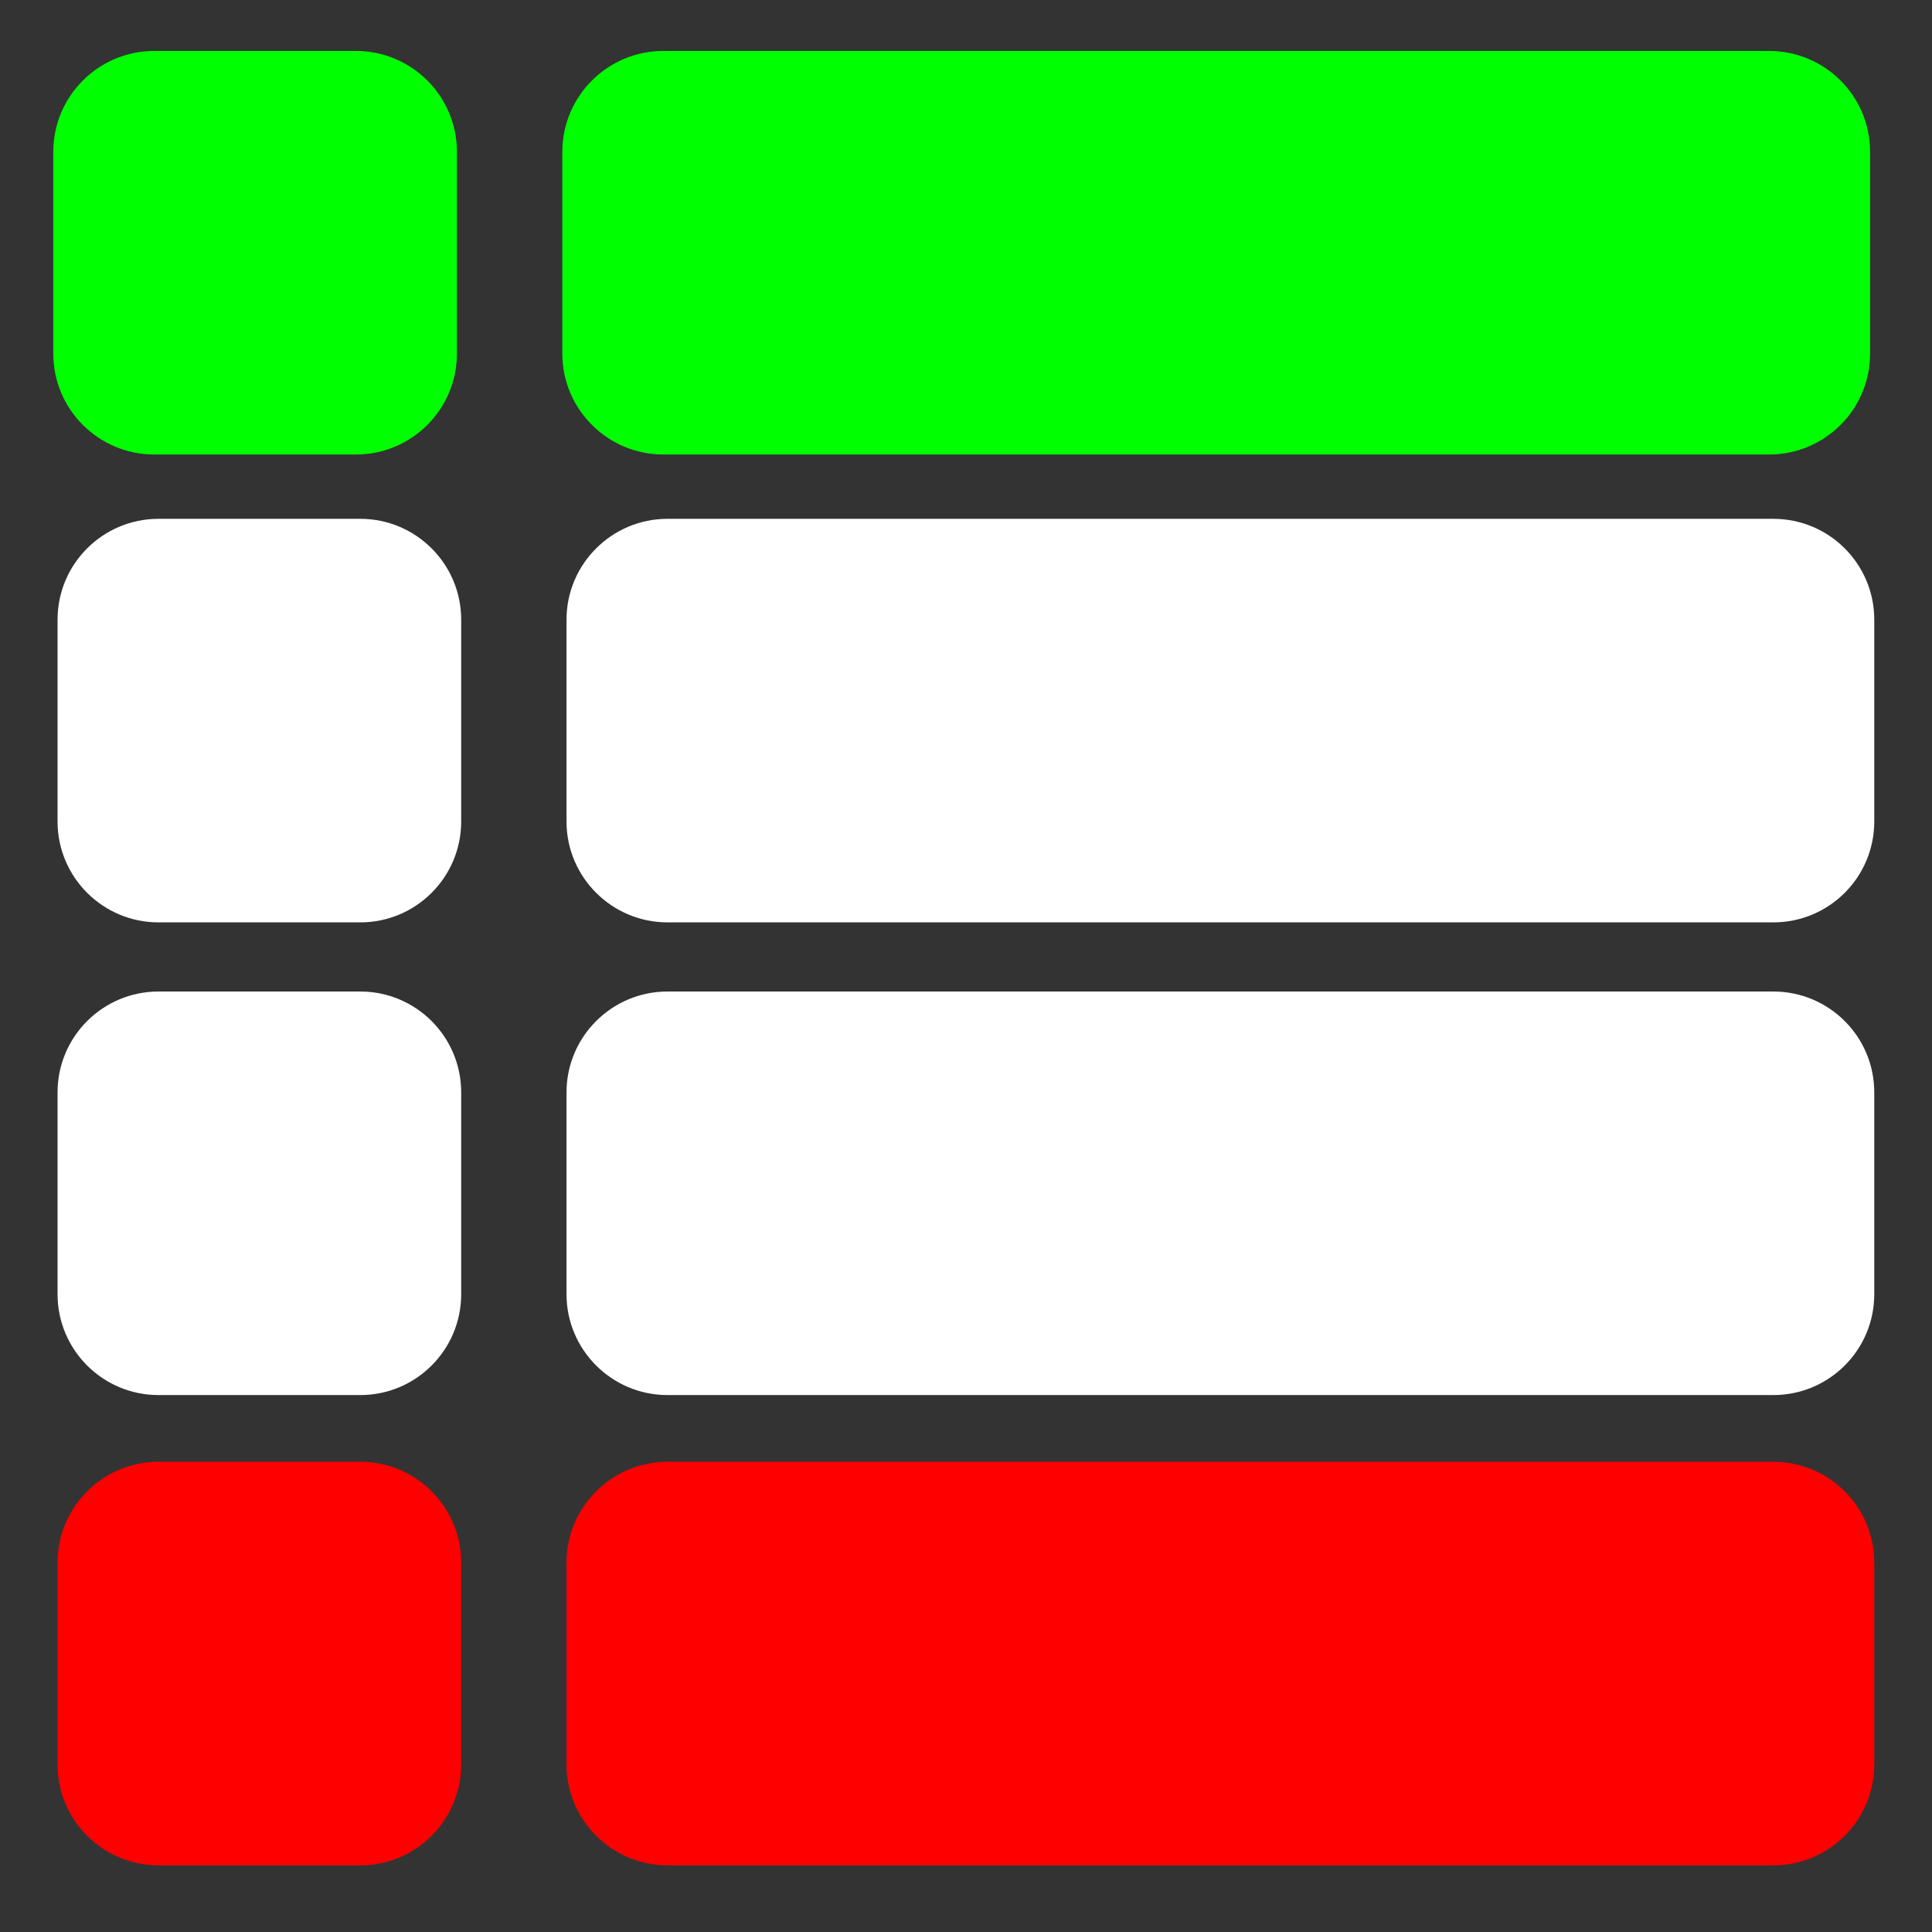 <?xml version="1.0" encoding="UTF-8" standalone="no"?>
<svg width="24px" height="24px" viewBox="0 0 24 24" version="1.1" xmlns="http://www.w3.org/2000/svg" xmlns:xlink="http://www.w3.org/1999/xlink" xml:space="preserve" xmlns:serif="http://www.serif.com/" style="fill-rule:evenodd;clip-rule:evenodd;stroke-linejoin:round;stroke-miterlimit:2;">
    <rect x="0" y="0" width="24" height="24" fill="#333333" stroke="none"/>
    <g transform="matrix(1,0,0,1,-0.994,-1.656)">
        <path d="M6.67,3.542C6.67,2.85 6.108,2.289 5.417,2.289L2.91,2.289C2.218,2.289 1.656,2.85 1.656,3.542L1.656,6.049C1.656,6.741 2.218,7.302 2.91,7.302L5.417,7.302C6.108,7.302 6.67,6.741 6.67,6.049L6.67,3.542Z" style="fill:rgb(0,255,0);"/>
    </g>
    <g transform="matrix(3.24,0,0,1,1.62,-1.656)">
        <path d="M6.67,3.542C6.67,2.85 6.497,2.289 6.283,2.289L2.043,2.289C1.83,2.289 1.656,2.85 1.656,3.542L1.656,6.049C1.656,6.741 1.83,7.302 2.043,7.302L6.283,7.302C6.497,7.302 6.67,6.741 6.67,6.049L6.67,3.542Z" style="fill:rgb(0,255,0);"/>
    </g>
    <g transform="matrix(1,0,0,1,-0.941,4.156)">
        <path d="M6.67,3.542C6.67,2.85 6.108,2.289 5.417,2.289L2.91,2.289C2.218,2.289 1.656,2.85 1.656,3.542L1.656,6.049C1.656,6.741 2.218,7.302 2.91,7.302L5.417,7.302C6.108,7.302 6.67,6.741 6.67,6.049L6.67,3.542Z" style="fill:white;"/>
    </g>
    <g transform="matrix(3.24,0,0,1,1.672,4.156)">
        <path d="M6.67,3.542C6.67,2.85 6.497,2.289 6.283,2.289L2.043,2.289C1.83,2.289 1.656,2.85 1.656,3.542L1.656,6.049C1.656,6.741 1.83,7.302 2.043,7.302L6.283,7.302C6.497,7.302 6.67,6.741 6.67,6.049L6.67,3.542Z" style="fill:white;"/>
    </g>
    <g transform="matrix(1,0,0,1,-0.941,10.028)">
        <path d="M6.67,3.542C6.67,2.85 6.108,2.289 5.417,2.289L2.91,2.289C2.218,2.289 1.656,2.85 1.656,3.542L1.656,6.049C1.656,6.741 2.218,7.302 2.91,7.302L5.417,7.302C6.108,7.302 6.67,6.741 6.67,6.049L6.67,3.542Z" style="fill:white;"/>
    </g>
    <g transform="matrix(3.24,0,0,1,1.672,10.028)">
        <path d="M6.67,3.542C6.67,2.85 6.497,2.289 6.283,2.289L2.043,2.289C1.83,2.289 1.656,2.85 1.656,3.542L1.656,6.049C1.656,6.741 1.83,7.302 2.043,7.302L6.283,7.302C6.497,7.302 6.67,6.741 6.67,6.049L6.67,3.542Z" style="fill:white;"/>
    </g>
    <g transform="matrix(1,0,0,1,-0.941,15.87)">
        <path d="M6.67,3.542C6.67,2.85 6.108,2.289 5.417,2.289L2.91,2.289C2.218,2.289 1.656,2.85 1.656,3.542L1.656,6.049C1.656,6.741 2.218,7.302 2.91,7.302L5.417,7.302C6.108,7.302 6.67,6.741 6.67,6.049L6.67,3.542Z" style="fill:rgb(255,0,0);"/>
    </g>
    <g transform="matrix(3.24,0,0,1,1.672,15.87)">
        <path d="M6.67,3.542C6.67,2.85 6.497,2.289 6.283,2.289L2.043,2.289C1.83,2.289 1.656,2.85 1.656,3.542L1.656,6.049C1.656,6.741 1.83,7.302 2.043,7.302L6.283,7.302C6.497,7.302 6.67,6.741 6.67,6.049L6.67,3.542Z" style="fill:rgb(255,0,0);"/>
    </g>
</svg>
